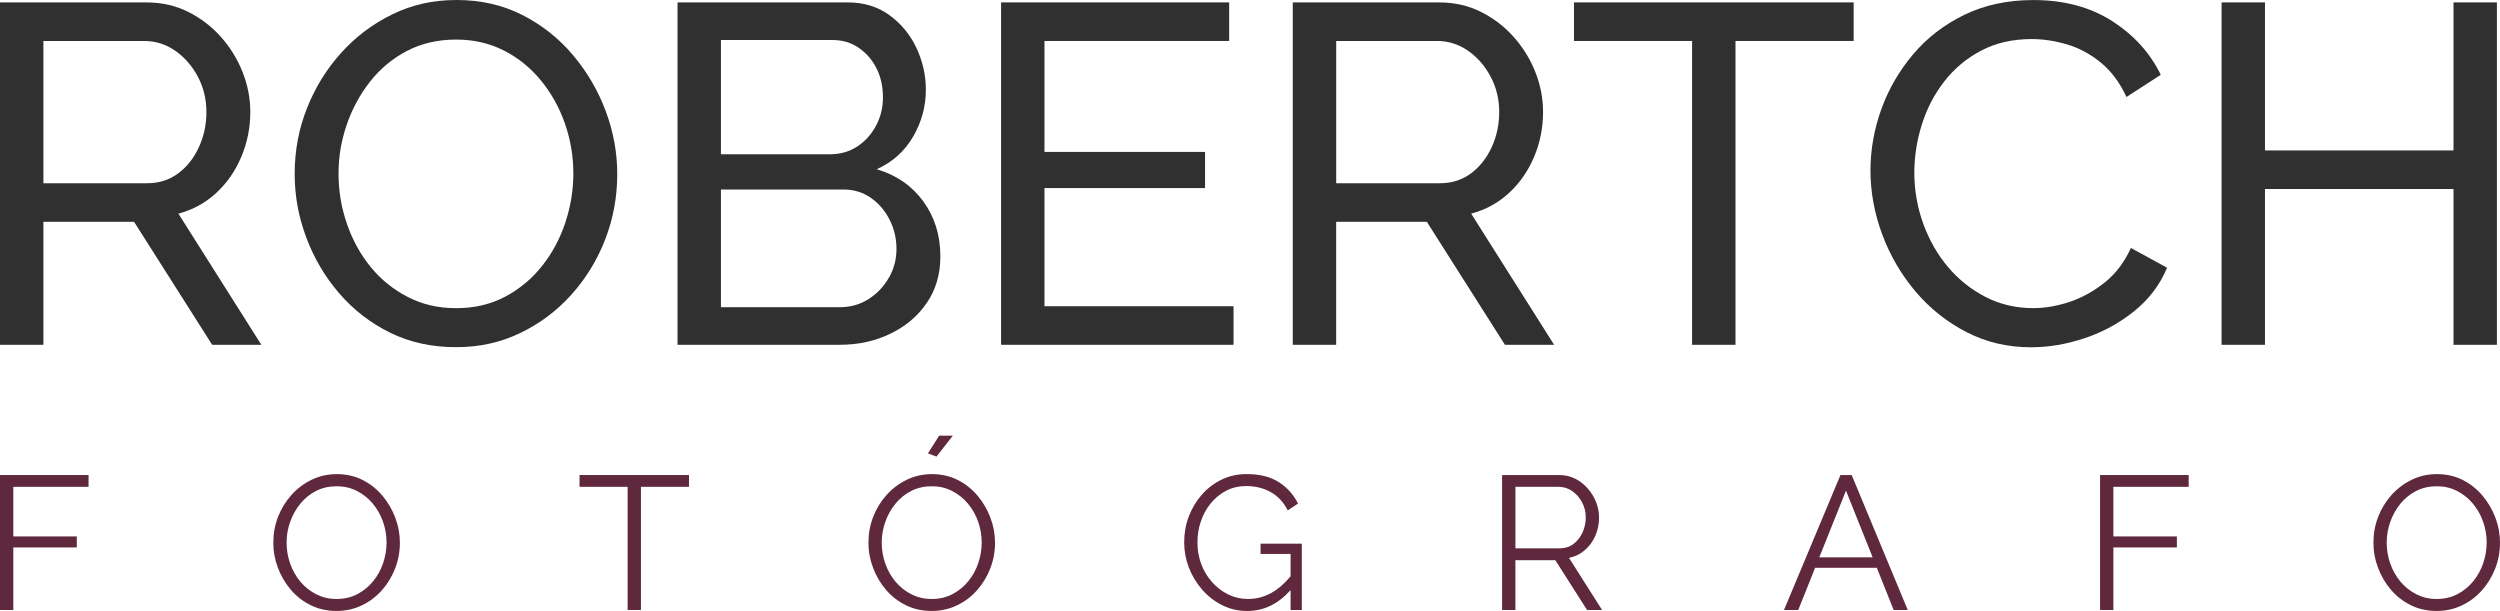 <?xml version="1.0" encoding="UTF-8"?>
<svg id="Capa_2" data-name="Capa 2" xmlns="http://www.w3.org/2000/svg" viewBox="0 0 710.26 173.57">
  <defs>
    <style>
      .cls-1 {
        fill: #60283d;
      }

      .cls-1, .cls-2 {
        stroke-width: 0px;
      }

      .cls-2 {
        fill: #303030;
      }
    </style>
  </defs>
  <g id="Capa_1-2" data-name="Capa 1">
    <g>
      <g>
        <path class="cls-2" d="M61.45,54.8c3.06-2.83,5.43-6.25,7.12-10.28,1.69-4.02,2.54-8.26,2.54-12.74,0-3.84-.73-7.6-2.19-11.3s-3.52-7.03-6.16-10c-2.65-2.97-5.75-5.34-9.32-7.12-3.56-1.78-7.49-2.67-11.78-2.67H0v97.27h12.33v-34.94h25.76l22.19,34.94h13.97l-23.56-37.26c4.11-1.1,7.69-3.06,10.75-5.89ZM41.79,52.06H12.33V11.64h28.63c3.2,0,6.12.91,8.77,2.74,2.65,1.83,4.79,4.27,6.44,7.33,1.64,3.06,2.47,6.42,2.47,10.07s-.71,6.9-2.12,10c-1.42,3.11-3.38,5.6-5.89,7.47-2.51,1.87-5.46,2.81-8.84,2.81Z"/>
        <path class="cls-2" d="M162.76,15.62c-4.02-4.75-8.81-8.54-14.38-11.37-5.57-2.83-11.78-4.25-18.63-4.25s-12.65,1.35-18.22,4.04c-5.57,2.7-10.44,6.35-14.59,10.96-4.16,4.61-7.4,9.86-9.73,15.75-2.33,5.89-3.49,12.08-3.49,18.56s1.1,12.26,3.29,18.15c2.19,5.89,5.32,11.19,9.38,15.89,4.06,4.71,8.88,8.43,14.45,11.17,5.57,2.74,11.78,4.11,18.63,4.11s12.65-1.32,18.22-3.97c5.57-2.65,10.43-6.28,14.59-10.89,4.16-4.61,7.38-9.86,9.66-15.75,2.28-5.89,3.42-12.08,3.42-18.56,0-6.12-1.1-12.1-3.29-17.95-2.19-5.84-5.3-11.14-9.32-15.89ZM160.64,63.16c-1.51,4.57-3.7,8.68-6.58,12.33-2.88,3.65-6.37,6.58-10.48,8.77s-8.77,3.29-13.97,3.29-9.59-1.05-13.7-3.15c-4.11-2.1-7.63-4.93-10.55-8.49-2.92-3.56-5.18-7.65-6.78-12.26-1.6-4.61-2.4-9.38-2.4-14.32s.78-9.38,2.33-13.91c1.55-4.52,3.77-8.61,6.64-12.26,2.88-3.65,6.37-6.55,10.48-8.7,4.11-2.14,8.77-3.22,13.97-3.22,4.93,0,9.43,1.03,13.49,3.08,4.06,2.05,7.58,4.89,10.55,8.49,2.97,3.61,5.25,7.7,6.85,12.26,1.6,4.57,2.4,9.32,2.4,14.25,0,4.66-.75,9.27-2.26,13.84Z"/>
        <path class="cls-2" d="M249.07,48.09c4.47-2.01,7.92-5.09,10.34-9.25,2.42-4.15,3.63-8.61,3.63-13.36,0-4.11-.89-8.06-2.67-11.85-1.78-3.79-4.34-6.89-7.67-9.32-3.33-2.42-7.28-3.63-11.85-3.63h-48.36v97.27h46.17c5.21,0,9.98-1.05,14.32-3.15,4.34-2.1,7.79-5.02,10.34-8.77,2.56-3.74,3.84-8.13,3.84-13.15,0-6.03-1.62-11.25-4.86-15.69-3.24-4.43-7.65-7.47-13.22-9.11ZM204.82,11.37h31.78c2.74,0,5.18.73,7.33,2.19,2.14,1.46,3.84,3.4,5.07,5.82,1.23,2.42,1.85,5.18,1.85,8.29,0,2.92-.66,5.62-1.99,8.08-1.33,2.47-3.11,4.43-5.34,5.89-2.24,1.46-4.82,2.19-7.74,2.19h-30.96V11.37ZM252.56,78.84c-1.42,2.51-3.33,4.54-5.75,6.1-2.42,1.55-5.14,2.33-8.15,2.33h-33.84v-33.43h34.8c2.92,0,5.5.78,7.74,2.33,2.24,1.55,4.02,3.61,5.34,6.17,1.32,2.56,1.99,5.34,1.99,8.36s-.71,5.64-2.12,8.15Z"/>
        <polygon class="cls-2" points="296.74 53.43 342.36 53.43 342.36 43.16 296.74 43.16 296.74 11.64 349.21 11.64 349.21 .68 284.41 .68 284.41 97.96 350.45 97.96 350.45 87 296.74 87 296.74 53.43"/>
        <path class="cls-2" d="M428.74,54.8c3.06-2.83,5.43-6.25,7.12-10.28,1.69-4.02,2.53-8.26,2.53-12.74,0-3.84-.73-7.6-2.19-11.3-1.46-3.7-3.52-7.03-6.17-10-2.65-2.97-5.75-5.34-9.32-7.12-3.56-1.78-7.49-2.67-11.78-2.67h-41.65v97.27h12.33v-34.94h25.76l22.19,34.94h13.97l-23.56-37.26c4.11-1.1,7.69-3.06,10.75-5.89ZM409.08,52.06h-29.46V11.64h28.63c3.2,0,6.12.91,8.77,2.74,2.65,1.83,4.79,4.27,6.44,7.33,1.64,3.06,2.47,6.42,2.47,10.07s-.71,6.9-2.12,10c-1.42,3.11-3.38,5.6-5.89,7.47-2.51,1.87-5.46,2.81-8.84,2.81Z"/>
        <polygon class="cls-2" points="447.17 11.64 480.73 11.64 480.73 97.96 493.06 97.96 493.06 11.64 526.63 11.64 526.63 .68 447.17 .68 447.17 11.64"/>
        <path class="cls-2" d="M598,80.21c-3.11,2.51-6.44,4.36-10,5.55-3.56,1.19-7.03,1.78-10.41,1.78-4.84,0-9.32-1.05-13.43-3.15-4.11-2.1-7.67-4.93-10.69-8.49-3.01-3.56-5.37-7.67-7.06-12.33-1.69-4.66-2.54-9.5-2.54-14.52,0-4.57.71-9.11,2.12-13.63,1.42-4.52,3.54-8.61,6.37-12.26,2.83-3.65,6.32-6.58,10.48-8.77,4.16-2.19,8.93-3.29,14.32-3.29,3.29,0,6.64.5,10.07,1.51,3.42,1.01,6.62,2.72,9.59,5.14,2.97,2.42,5.41,5.69,7.33,9.8l9.73-6.3c-3.01-6.21-7.63-11.3-13.84-15.28-6.21-3.97-13.66-5.96-22.33-5.96-7.31,0-13.84,1.39-19.59,4.18-5.75,2.79-10.62,6.53-14.59,11.23-3.97,4.71-6.99,9.91-9.04,15.62-2.06,5.71-3.08,11.53-3.08,17.47s1.12,12.17,3.36,18.15c2.24,5.98,5.39,11.37,9.45,16.17,4.06,4.79,8.88,8.63,14.45,11.51,5.57,2.88,11.69,4.32,18.36,4.32,5.02,0,10.11-.87,15.28-2.6,5.16-1.73,9.84-4.29,14.04-7.67,4.2-3.38,7.31-7.49,9.32-12.33l-10.27-5.62c-1.83,4.02-4.29,7.28-7.4,9.79Z"/>
        <polygon class="cls-2" points="697.05 .68 697.05 42.74 643.49 42.74 643.49 .68 631.16 .68 631.16 97.96 643.49 97.96 643.49 53.7 697.05 53.7 697.05 97.96 709.38 97.96 709.38 .68 697.05 .68"/>
      </g>
      <g>
        <polygon class="cls-1" points="0 173.3 3.78 173.3 3.78 155.53 21.82 155.53 21.82 152.4 3.78 152.4 3.78 138.31 25.16 138.31 25.16 134.96 0 134.96 0 173.3"/>
        <path class="cls-1" d="M108.67,140.85c-1.57-1.87-3.45-3.37-5.64-4.48-2.2-1.12-4.64-1.67-7.34-1.67-2.56,0-4.93.53-7.13,1.59-2.2,1.06-4.11,2.5-5.75,4.32-1.64,1.82-2.91,3.89-3.81,6.21-.9,2.32-1.35,4.76-1.35,7.32s.43,4.83,1.3,7.15c.86,2.32,2.09,4.41,3.67,6.26,1.58,1.85,3.47,3.32,5.67,4.4,2.2,1.08,4.64,1.62,7.34,1.62,2.56,0,4.93-.52,7.13-1.57,2.2-1.04,4.1-2.47,5.72-4.29,1.62-1.82,2.88-3.89,3.78-6.21.9-2.32,1.35-4.76,1.35-7.32,0-2.41-.43-4.77-1.3-7.07-.86-2.3-2.08-4.39-3.64-6.26ZM108.86,159.96c-.65,1.91-1.59,3.63-2.84,5.16-1.24,1.53-2.74,2.75-4.48,3.67-1.75.92-3.72,1.38-5.91,1.38s-4-.44-5.75-1.32c-1.75-.88-3.25-2.07-4.51-3.56-1.26-1.49-2.23-3.2-2.92-5.13-.68-1.92-1.03-3.93-1.03-6.02,0-1.98.33-3.92,1-5.83s1.62-3.63,2.86-5.16c1.24-1.53,2.74-2.75,4.48-3.65,1.75-.9,3.7-1.35,5.86-1.35s4,.43,5.72,1.3c1.73.86,3.23,2.05,4.51,3.56,1.28,1.51,2.26,3.22,2.94,5.13s1.03,3.91,1.03,5.99c0,1.98-.32,3.92-.97,5.83Z"/>
        <polygon class="cls-1" points="164.65 138.31 178.31 138.31 178.31 173.3 182.09 173.3 182.09 138.31 195.75 138.31 195.75 134.96 164.65 134.96 164.65 138.31"/>
        <polygon class="cls-1" points="270.7 123.78 266.81 123.78 263.63 128.8 266.06 129.72 270.7 123.78"/>
        <path class="cls-1" d="M277.75,140.85c-1.57-1.87-3.45-3.37-5.64-4.48-2.2-1.12-4.64-1.67-7.34-1.67-2.56,0-4.93.53-7.13,1.59-2.2,1.06-4.11,2.5-5.75,4.32-1.64,1.82-2.91,3.89-3.81,6.21-.9,2.32-1.35,4.76-1.35,7.32s.43,4.83,1.3,7.15c.86,2.32,2.09,4.41,3.67,6.26,1.58,1.85,3.47,3.32,5.67,4.4,2.2,1.08,4.64,1.62,7.34,1.62,2.56,0,4.93-.52,7.13-1.57,2.2-1.04,4.1-2.47,5.72-4.29,1.62-1.82,2.88-3.89,3.78-6.21.9-2.32,1.35-4.76,1.35-7.32,0-2.41-.43-4.77-1.3-7.07-.86-2.3-2.08-4.39-3.64-6.26ZM277.94,159.96c-.65,1.91-1.59,3.63-2.84,5.16-1.24,1.53-2.74,2.75-4.48,3.67-1.75.92-3.72,1.38-5.91,1.38s-4-.44-5.75-1.32c-1.75-.88-3.25-2.07-4.51-3.56-1.26-1.49-2.23-3.2-2.92-5.13-.68-1.92-1.03-3.93-1.03-6.02,0-1.98.33-3.92,1-5.83s1.62-3.63,2.86-5.16c1.24-1.53,2.74-2.75,4.48-3.65,1.75-.9,3.7-1.35,5.86-1.35s4,.43,5.72,1.3c1.73.86,3.23,2.05,4.51,3.56,1.28,1.51,2.26,3.22,2.94,5.13s1.03,3.91,1.03,5.99c0,1.98-.32,3.92-.97,5.83Z"/>
        <path class="cls-1" d="M358.13,157.37h8.53v6.35c-1.73,2.08-3.53,3.65-5.4,4.69-2.09,1.17-4.3,1.76-6.64,1.76-2.02,0-3.9-.42-5.64-1.27-1.75-.85-3.29-2.02-4.62-3.51-1.33-1.49-2.36-3.2-3.08-5.13-.72-1.93-1.08-3.97-1.08-6.13s.31-4.03.95-5.94c.63-1.91,1.56-3.62,2.78-5.13,1.22-1.51,2.69-2.72,4.4-3.62,1.71-.9,3.63-1.35,5.75-1.35,2.52,0,4.81.56,6.86,1.67,2.05,1.12,3.69,2.86,4.91,5.24l2.92-1.94c-1.22-2.48-3.02-4.5-5.4-6.05s-5.45-2.32-9.23-2.32c-2.56,0-4.91.52-7.07,1.57s-4.03,2.47-5.62,4.27c-1.58,1.8-2.82,3.86-3.7,6.18-.88,2.32-1.32,4.78-1.32,7.37,0,2.45.44,4.83,1.32,7.13.88,2.3,2.13,4.39,3.75,6.26s3.53,3.36,5.72,4.46c2.2,1.1,4.57,1.65,7.13,1.65,4.7,0,8.8-1.99,12.31-5.93v5.66h3.19v-18.85h-11.72v2.92Z"/>
        <path class="cls-1" d="M450.28,156.29c1.28-1.12,2.27-2.48,2.97-4.1s1.05-3.35,1.05-5.18c0-1.48-.28-2.92-.84-4.35-.56-1.42-1.35-2.72-2.38-3.89-1.03-1.17-2.22-2.1-3.59-2.78-1.37-.68-2.88-1.03-4.54-1.03h-16.2v38.34h3.78v-14.15h11.34l9.02,14.15h4.27l-9.4-14.8c1.73-.36,3.23-1.1,4.51-2.21ZM430.54,155.8v-17.5h12.2c1.44,0,2.75.41,3.92,1.21,1.17.81,2.11,1.87,2.81,3.19s1.05,2.75,1.05,4.29-.31,2.94-.92,4.29c-.61,1.35-1.48,2.44-2.59,3.27s-2.43,1.24-3.94,1.24h-12.53Z"/>
        <path class="cls-1" d="M522.88,134.96l-16.04,38.34h4.05l4.79-11.99h17.53l4.79,11.99h4l-15.93-38.34h-3.19ZM516.87,158.34l7.58-18.95,7.58,18.95h-15.15Z"/>
        <polygon class="cls-1" points="596.64 173.3 600.42 173.3 600.42 155.53 618.46 155.53 618.46 152.4 600.42 152.4 600.42 138.31 621.81 138.31 621.81 134.96 596.64 134.96 596.64 173.3"/>
        <path class="cls-1" d="M708.96,147.11c-.86-2.3-2.08-4.39-3.64-6.26-1.57-1.87-3.45-3.37-5.64-4.48-2.2-1.12-4.64-1.67-7.34-1.67-2.56,0-4.93.53-7.13,1.59-2.2,1.06-4.11,2.5-5.75,4.32-1.64,1.82-2.91,3.89-3.81,6.21-.9,2.32-1.35,4.76-1.35,7.32s.43,4.83,1.3,7.15c.86,2.32,2.09,4.41,3.67,6.26,1.58,1.85,3.47,3.32,5.67,4.4,2.2,1.08,4.64,1.62,7.34,1.62,2.56,0,4.93-.52,7.13-1.57,2.2-1.04,4.1-2.47,5.72-4.29,1.62-1.82,2.88-3.89,3.78-6.21.9-2.32,1.35-4.76,1.35-7.32,0-2.41-.43-4.77-1.3-7.07ZM705.51,159.96c-.65,1.91-1.59,3.63-2.84,5.16-1.24,1.53-2.74,2.75-4.48,3.67-1.75.92-3.72,1.38-5.91,1.38s-4-.44-5.75-1.32c-1.75-.88-3.25-2.07-4.51-3.56-1.26-1.49-2.23-3.2-2.92-5.13-.68-1.92-1.03-3.93-1.03-6.02,0-1.98.33-3.92,1-5.83s1.62-3.63,2.86-5.16c1.24-1.53,2.74-2.75,4.48-3.65,1.75-.9,3.7-1.35,5.86-1.35s4,.43,5.72,1.3c1.73.86,3.23,2.05,4.51,3.56,1.28,1.51,2.26,3.22,2.94,5.13s1.03,3.91,1.03,5.99c0,1.98-.32,3.92-.97,5.83Z"/>
      </g>
    </g>
  </g>
</svg>